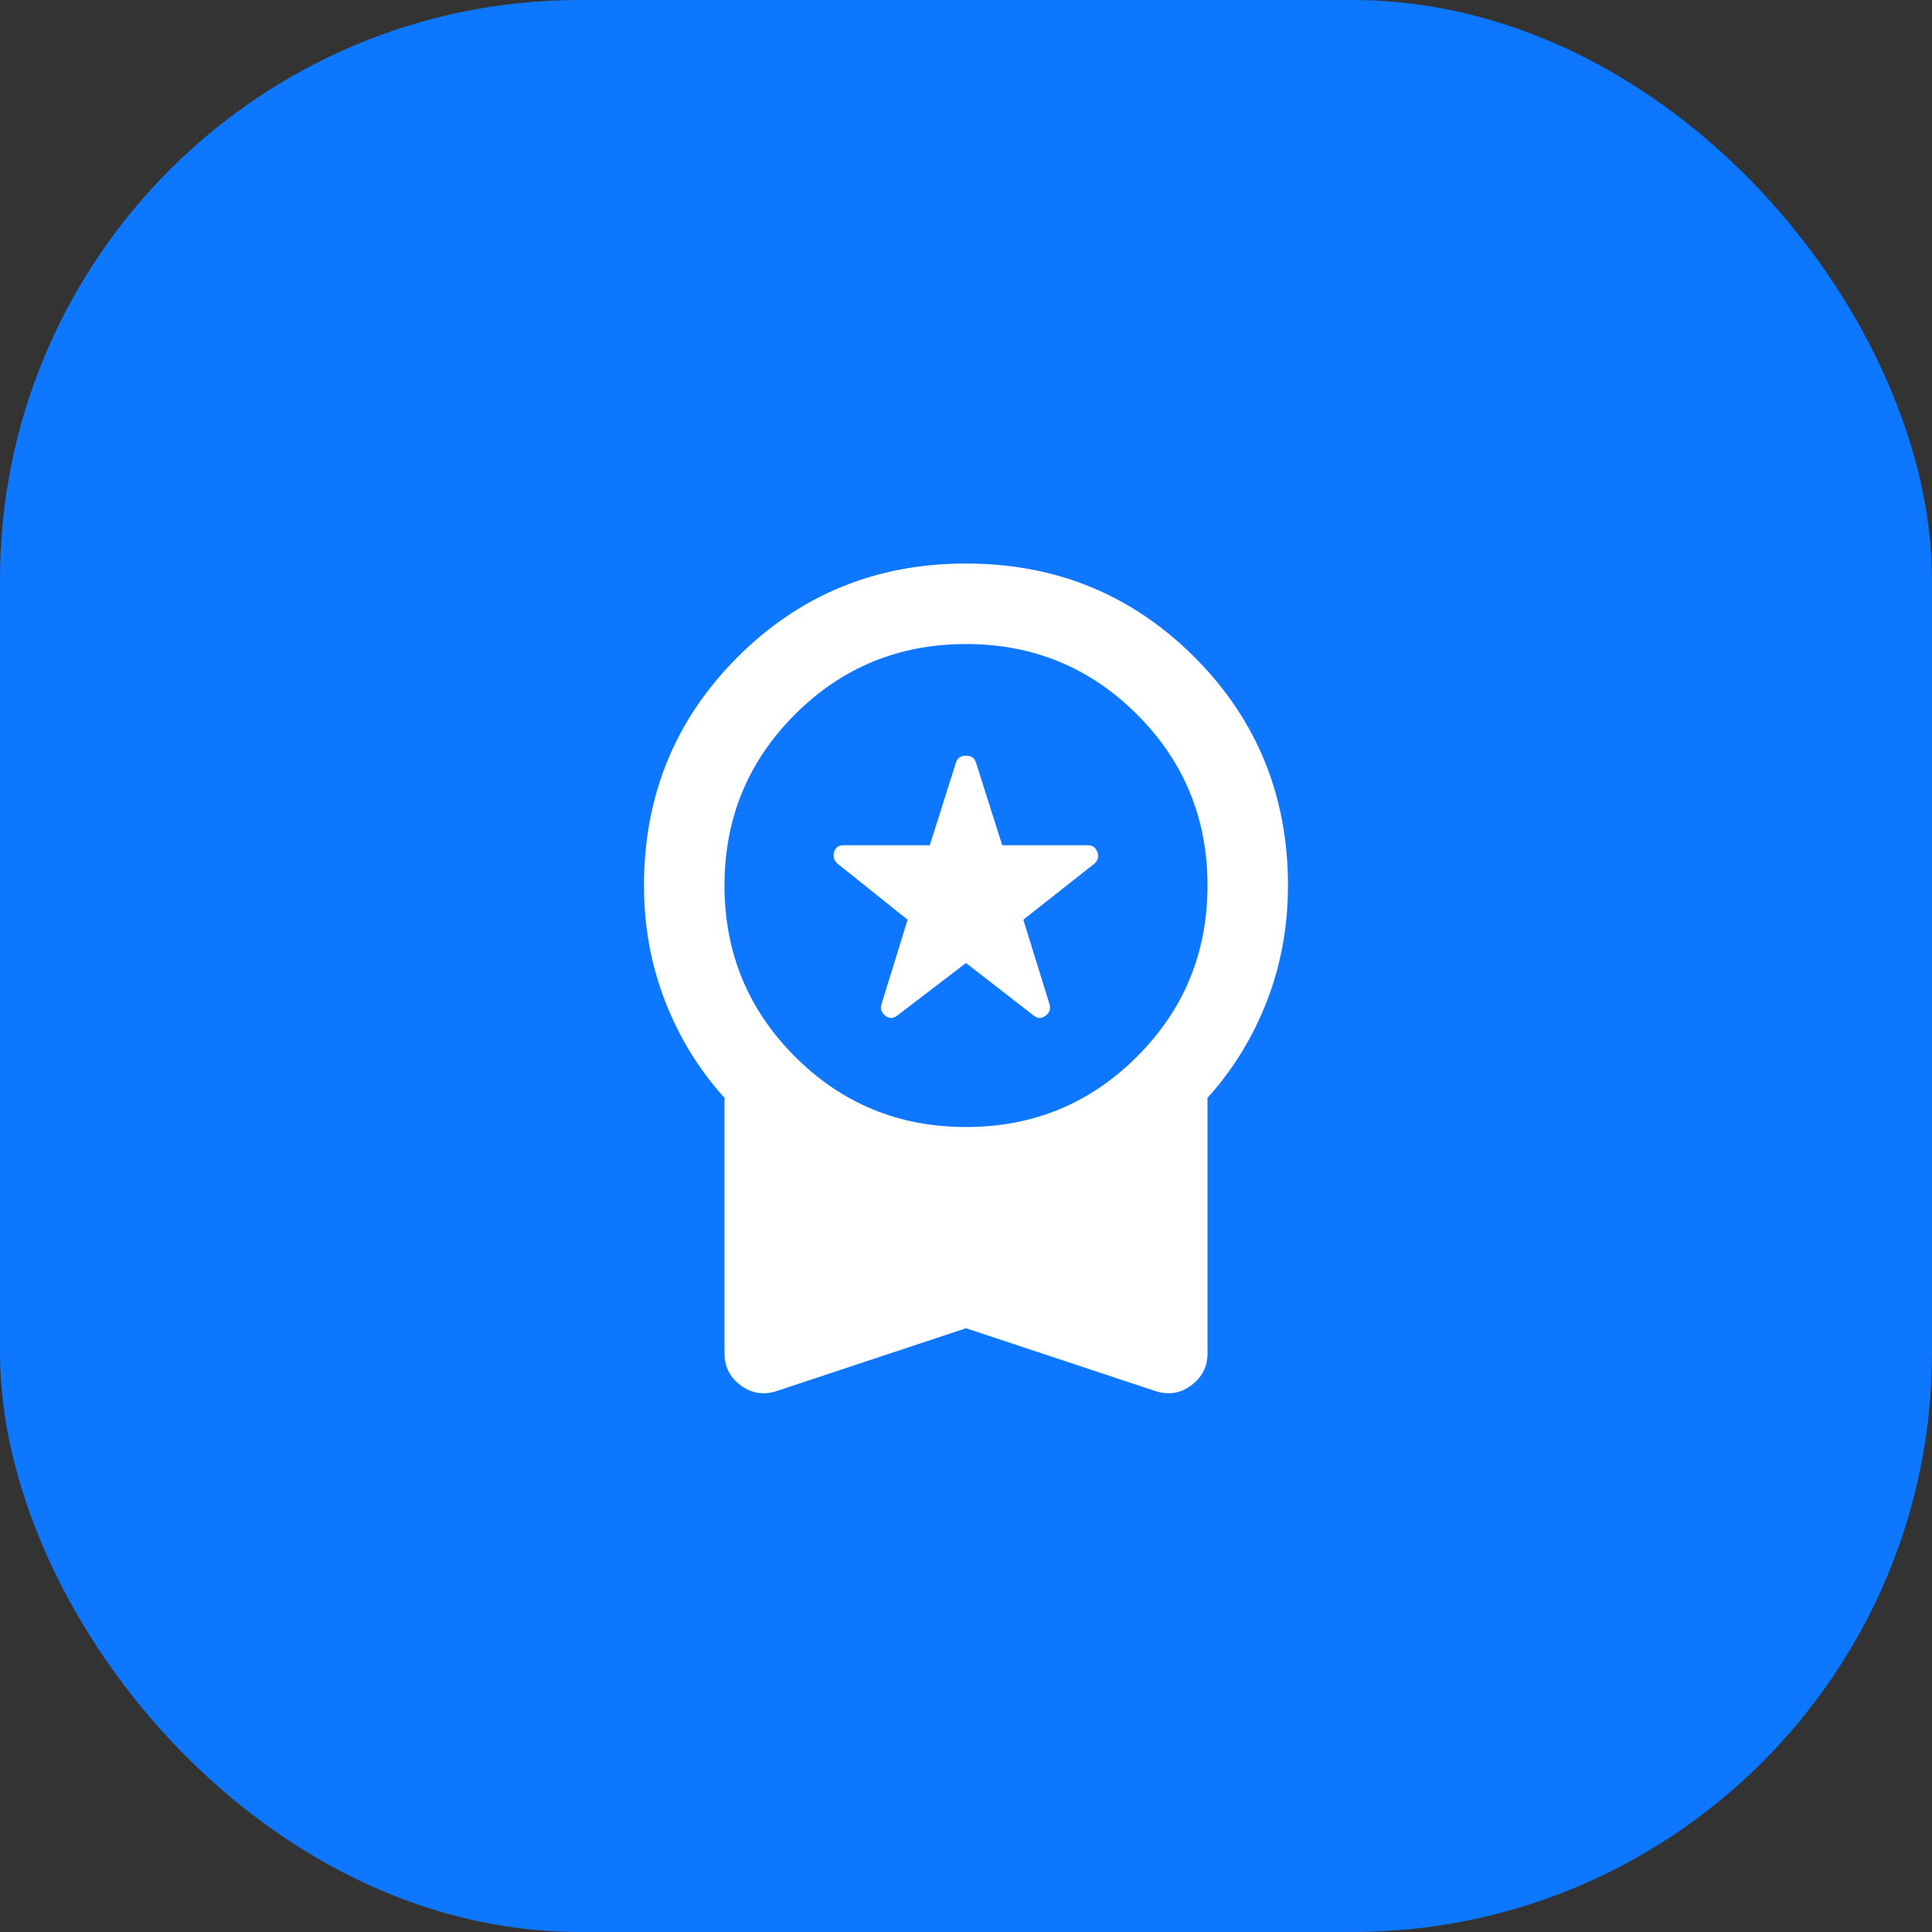 <svg width="40" height="40" viewBox="0 0 40 40" fill="none" xmlns="http://www.w3.org/2000/svg">
<rect x="0" y="0" width="40" height="40" fill="#333333" stroke="none"/>
<rect width="40" height="40" rx="12" fill="#0E77FF"/>
<mask id="mask0_67_1526" style="mask-type:alpha" maskUnits="userSpaceOnUse" x="10" y="10" width="20" height="20">
<rect x="10" y="10" width="20" height="20" fill="#D9D9D9"/>
</mask>
<g mask="url(#mask0_67_1526)">
<path d="M20 19.938L18.583 21.021C18.5 21.091 18.416 21.094 18.333 21.032C18.25 20.969 18.222 20.889 18.25 20.792L18.791 19.042L17.333 17.875C17.264 17.806 17.243 17.726 17.27 17.636C17.298 17.546 17.361 17.5 17.458 17.5H19.25L19.791 15.792C19.819 15.695 19.889 15.646 20 15.646C20.111 15.646 20.18 15.695 20.208 15.792L20.75 17.5H22.52C22.618 17.5 22.684 17.546 22.718 17.636C22.753 17.726 22.736 17.806 22.666 17.875L21.187 19.042L21.729 20.792C21.757 20.889 21.729 20.969 21.645 21.032C21.562 21.094 21.479 21.091 21.395 21.021L20 19.938ZM20 27.5L16.104 28.792C15.826 28.889 15.573 28.855 15.343 28.688C15.114 28.521 15 28.299 15 28.021V22.73C14.472 22.146 14.062 21.48 13.771 20.73C13.479 19.98 13.333 19.181 13.333 18.334C13.333 16.473 13.979 14.896 15.271 13.604C16.562 12.313 18.139 11.667 20 11.667C21.861 11.667 23.437 12.313 24.729 13.604C26.02 14.896 26.666 16.473 26.666 18.334C26.666 19.181 26.52 19.98 26.229 20.73C25.937 21.48 25.527 22.146 25 22.73V28.021C25 28.299 24.885 28.521 24.656 28.688C24.427 28.855 24.173 28.889 23.895 28.792L20 27.5ZM20 23.334C21.389 23.334 22.569 22.848 23.541 21.875C24.514 20.903 25 19.723 25 18.334C25 16.945 24.514 15.764 23.541 14.792C22.569 13.82 21.389 13.334 20 13.334C18.611 13.334 17.43 13.82 16.458 14.792C15.486 15.764 15 16.945 15 18.334C15 19.723 15.486 20.903 16.458 21.875C17.43 22.848 18.611 23.334 20 23.334Z" fill="white"/>
</g>
</svg>

